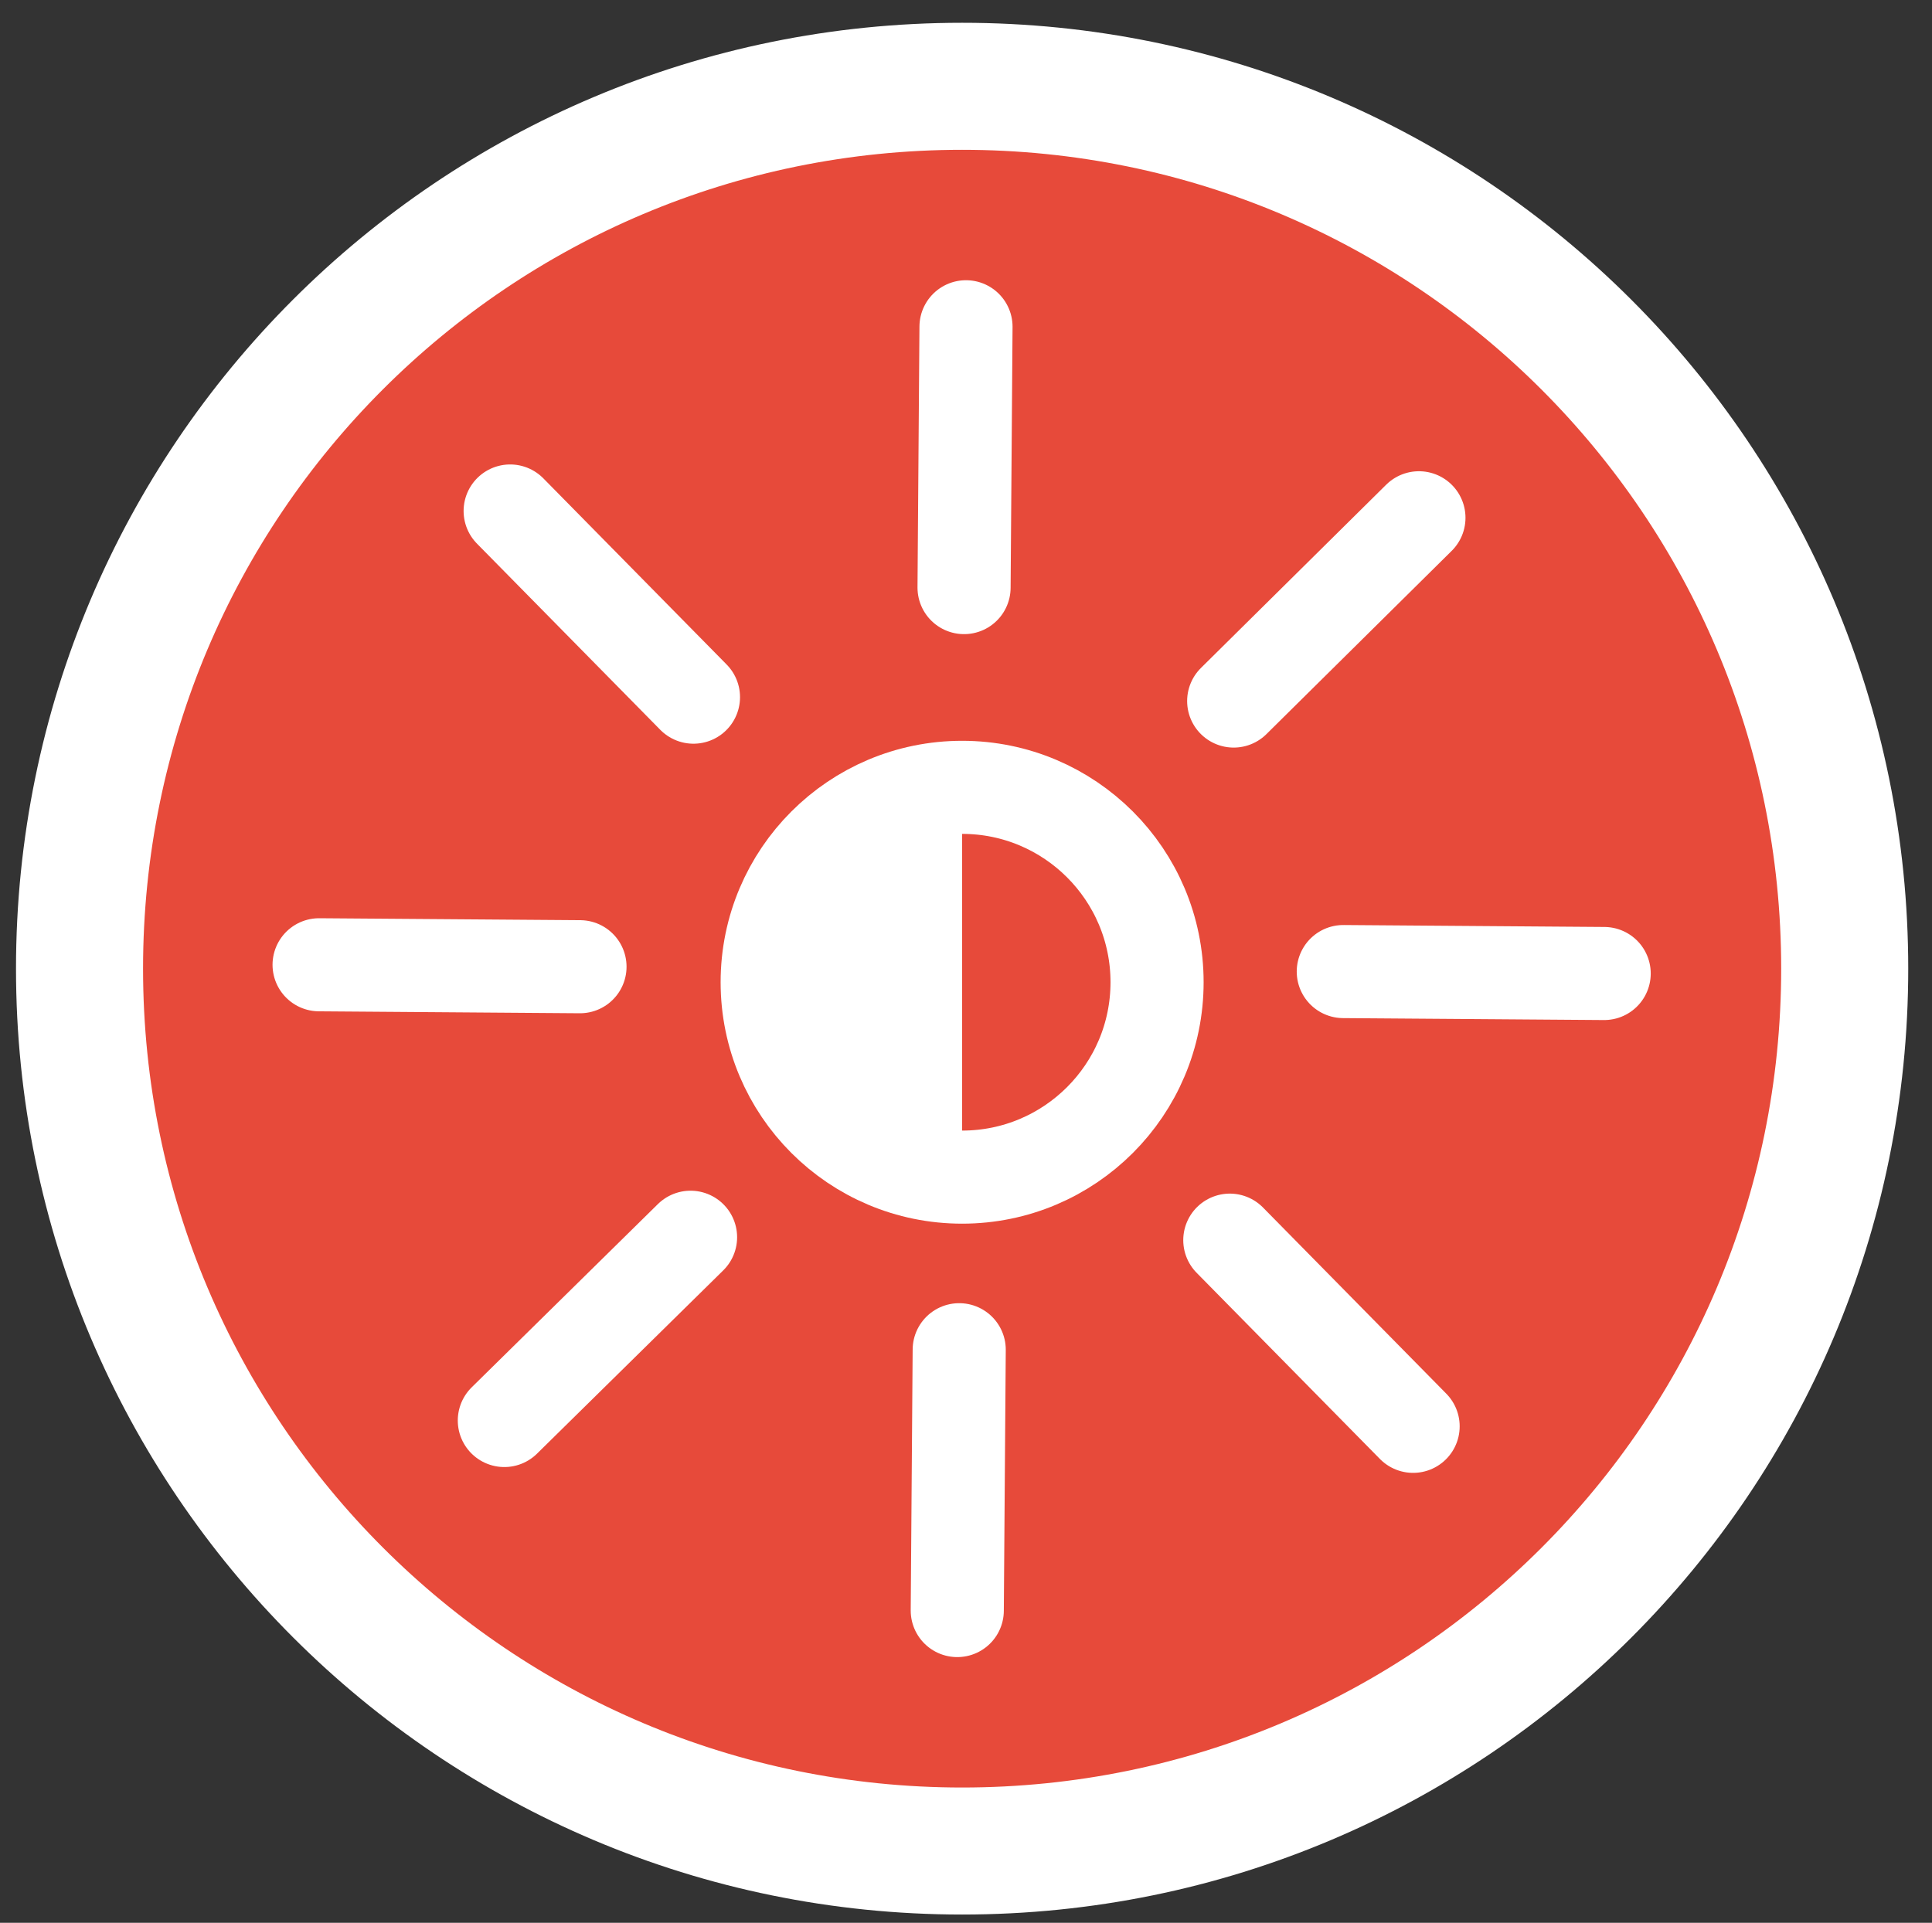 <?xml version="1.0" encoding="UTF-8"?>
<svg id="Layer_1" data-name="Layer 1" xmlns="http://www.w3.org/2000/svg" xmlns:xlink="http://www.w3.org/1999/xlink" viewBox="0 0 19.92 19.83">
  <rect x="0" y="0" width="19.92" height="19.83" fill="#333333" stroke="none"/>
  <defs>
    <style>
      .cls-1, .cls-2, .cls-3, .cls-4 {
        fill: none;
      }

      .cls-5 {
        fill: #e74a3a;
      }

      .cls-2 {
        stroke-linecap: round;
      }

      .cls-2, .cls-3 {
        stroke-miterlimit: 10;
        stroke-width: .96px;
      }

      .cls-2, .cls-3, .cls-4 {
        stroke: #fff;
      }

      .cls-6 {
        fill: #fff;
      }

      .cls-4 {
        stroke-width: 1.31px;
      }

      .cls-7 {
        clip-path: url(#clippath);
      }
    </style>
    <clipPath id="clippath">
      <rect class="cls-1" x=".03" y=".01" width="19.87" height="19.83"/>
    </clipPath>
  </defs>
  <path class="cls-5" d="M9.92,19.09c5.03,0,9.1-4.07,9.1-9.1S14.95.89,9.92.89.82,4.96.82,9.99s4.08,9.1,9.1,9.1"/>
  <g class="cls-7">
    <path class="cls-4" d="M9.92,19.09c5.03,0,9.1-4.07,9.1-9.1S14.95.89,9.92.89.82,4.96.82,9.99s4.08,9.1,9.1,9.1Z"/>
  </g>
  <path class="cls-3" d="M11.93,10.13c0,1.11-.9,2.01-2.01,2.01s-2.01-.9-2.01-2.01.9-2.01,2.01-2.01,2.01.9,2.01,2.01Z"/>
  <path class="cls-6" d="M9.92,12.14c-1.11,0-2.01-.9-2.01-2.01s.9-2.01,2.01-2.01"/>
  <path class="cls-2" d="M12.68,12.79l1.89,1.92M13.85,10.02l2.69.02M12.72,7.23l1.91-1.89M9.94,6.06l.02-2.69M7.15,7.19l-1.89-1.92M5.98,9.97l-2.69-.02M7.12,12.76l-1.92,1.89M9.89,13.92l-.02,2.69"/>
</svg>